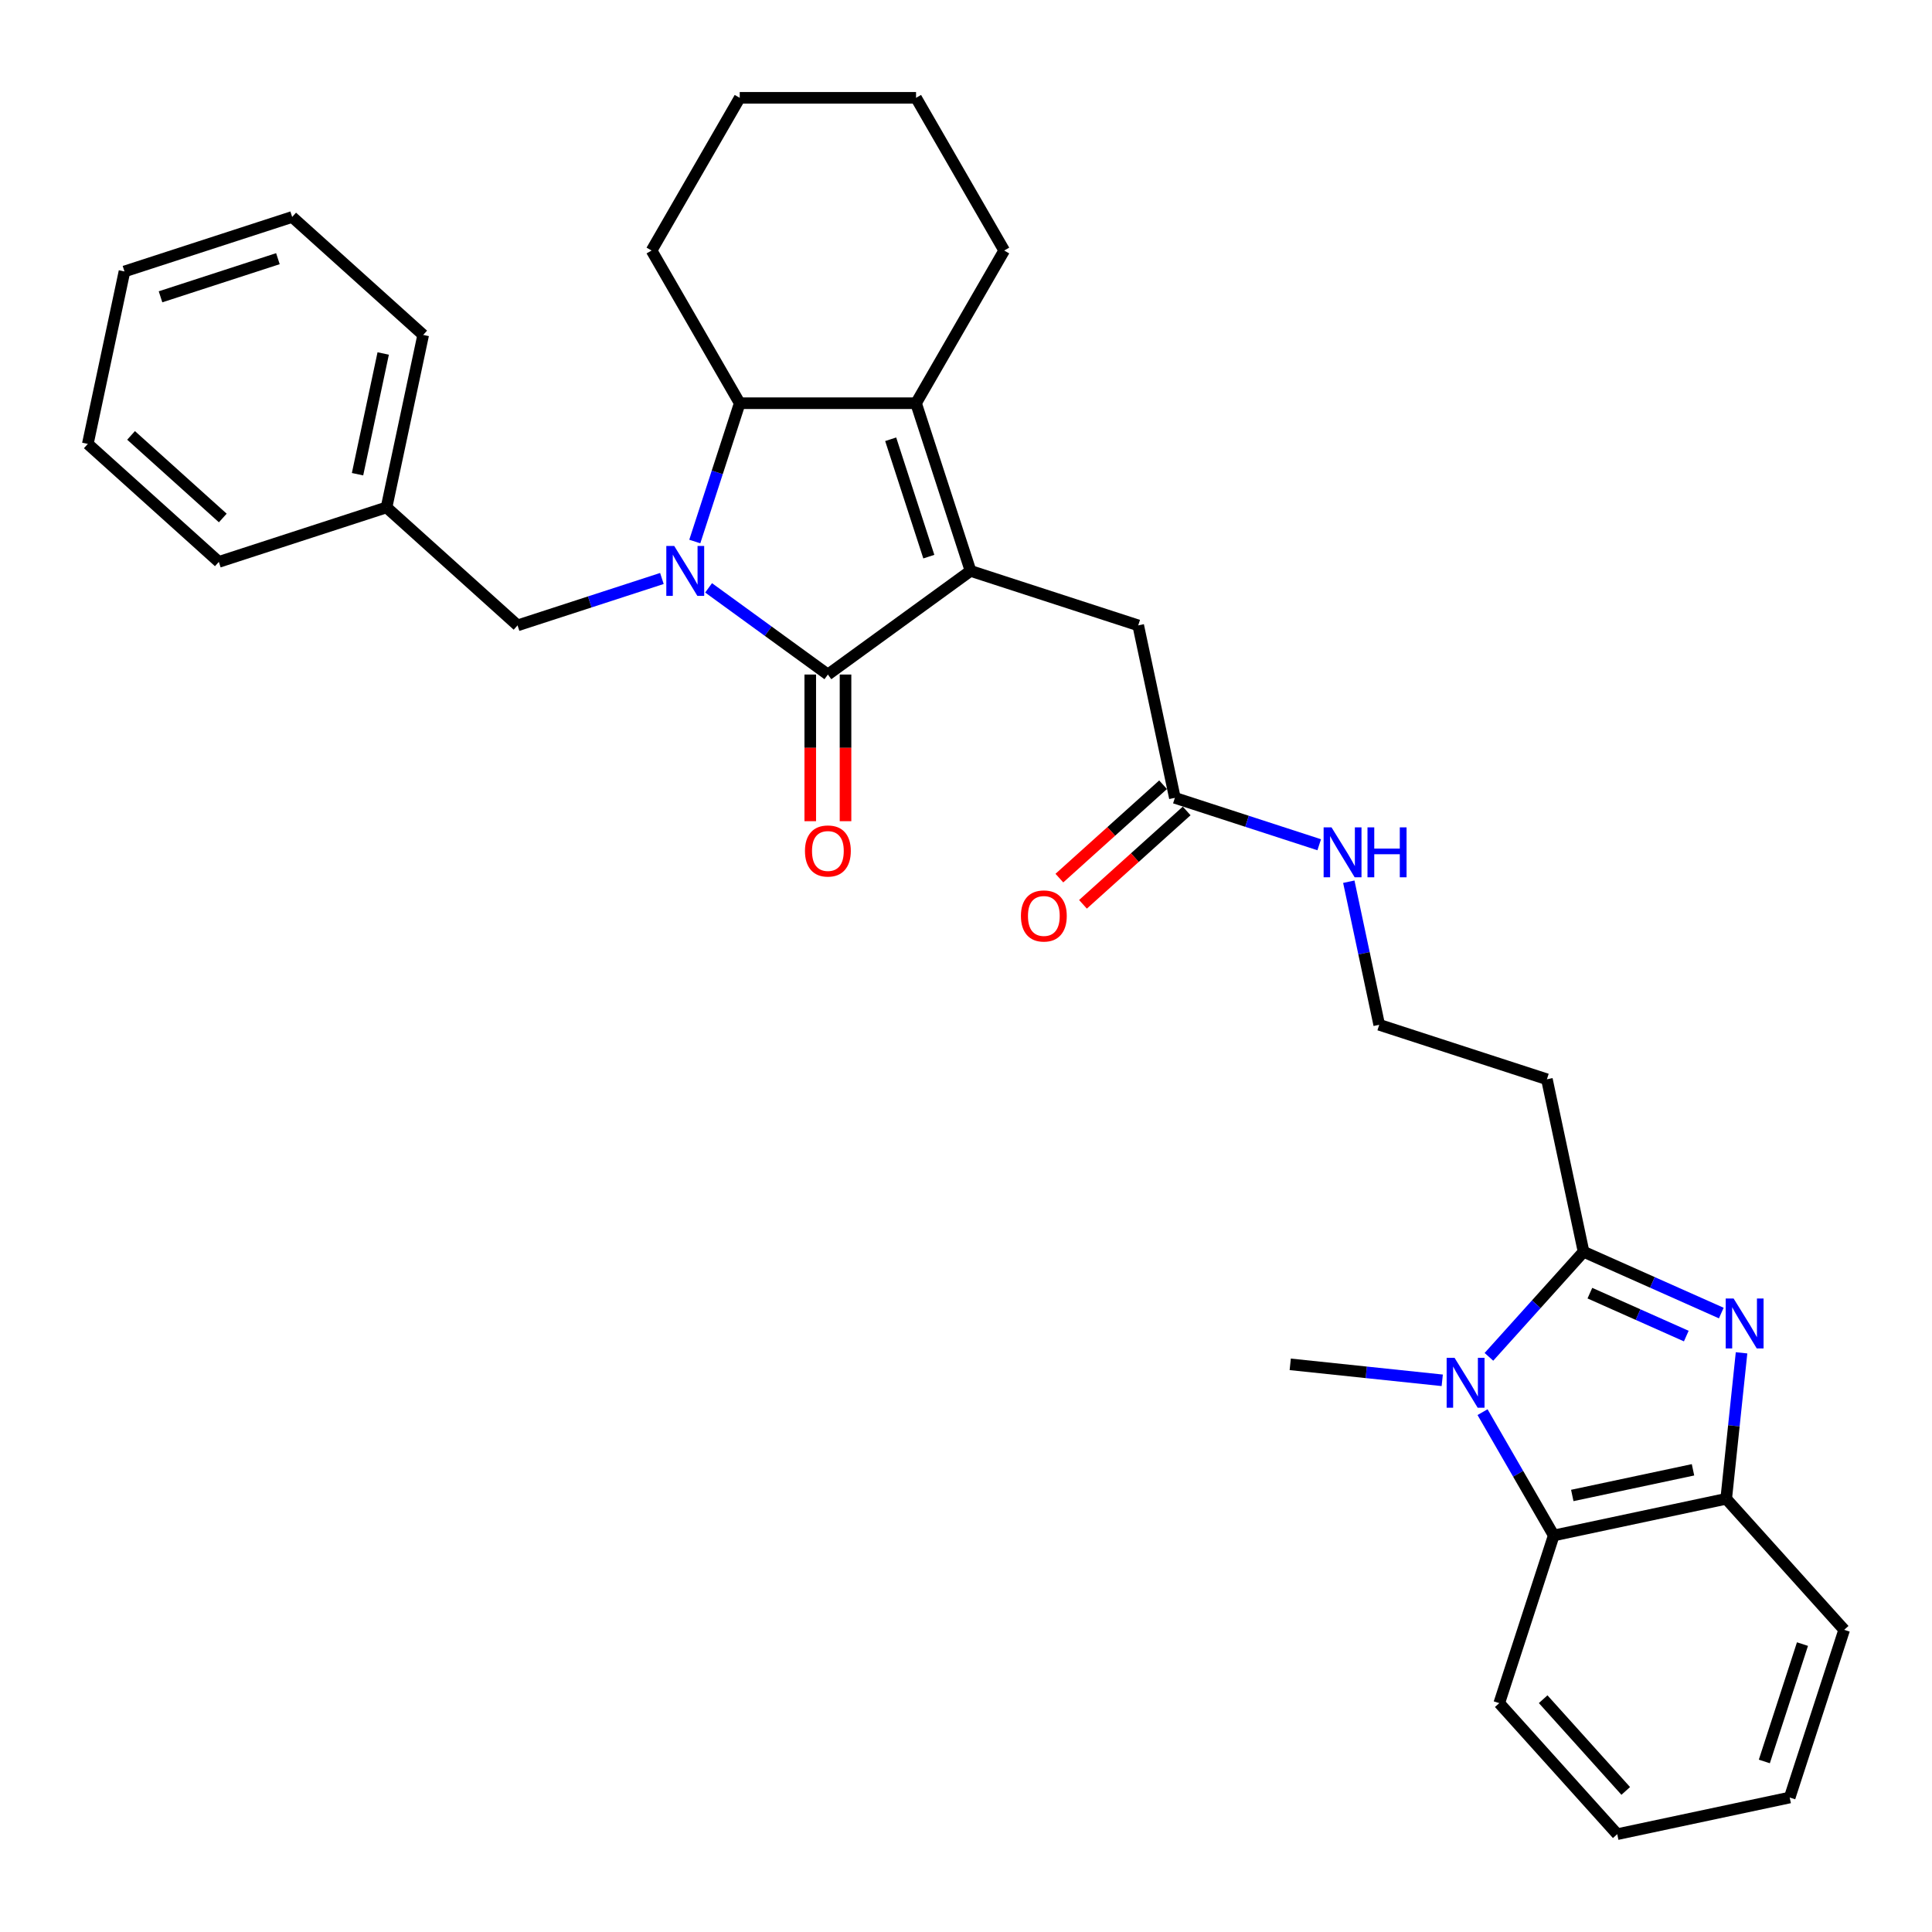 <?xml version='1.0' encoding='iso-8859-1'?>
<svg version='1.1' baseProfile='full'
              xmlns='http://www.w3.org/2000/svg'
                      xmlns:rdkit='http://www.rdkit.org/xml'
                      xmlns:xlink='http://www.w3.org/1999/xlink'
                  xml:space='preserve'
width='1000px' height='1000px' viewBox='0 0 1000 1000'>
<!-- END OF HEADER -->
<rect style='opacity:1.0;fill:#FFFFFF;stroke:none' width='1000' height='1000' x='0' y='0'> </rect>
<path class='bond-0' d='M 366.765,304.275 L 397.639,326.706' style='fill:none;fill-rule:evenodd;stroke:#0000FF;stroke-width:6px;stroke-linecap:butt;stroke-linejoin:miter;stroke-opacity:1' />
<path class='bond-0' d='M 397.639,326.706 L 428.513,349.138' style='fill:none;fill-rule:evenodd;stroke:#000000;stroke-width:6px;stroke-linecap:butt;stroke-linejoin:miter;stroke-opacity:1' />
<path class='bond-1' d='M 359.622,280.292 L 371.253,244.497' style='fill:none;fill-rule:evenodd;stroke:#0000FF;stroke-width:6px;stroke-linecap:butt;stroke-linejoin:miter;stroke-opacity:1' />
<path class='bond-1' d='M 371.253,244.497 L 382.883,208.702' style='fill:none;fill-rule:evenodd;stroke:#000000;stroke-width:6px;stroke-linecap:butt;stroke-linejoin:miter;stroke-opacity:1' />
<path class='bond-2' d='M 342.599,299.422 L 305.244,311.56' style='fill:none;fill-rule:evenodd;stroke:#0000FF;stroke-width:6px;stroke-linecap:butt;stroke-linejoin:miter;stroke-opacity:1' />
<path class='bond-2' d='M 305.244,311.56 L 267.888,323.697' style='fill:none;fill-rule:evenodd;stroke:#000000;stroke-width:6px;stroke-linecap:butt;stroke-linejoin:miter;stroke-opacity:1' />
<path class='bond-3' d='M 428.513,349.138 L 502.345,295.496' style='fill:none;fill-rule:evenodd;stroke:#000000;stroke-width:6px;stroke-linecap:butt;stroke-linejoin:miter;stroke-opacity:1' />
<path class='bond-4' d='M 419.387,349.138 L 419.387,387.093' style='fill:none;fill-rule:evenodd;stroke:#000000;stroke-width:6px;stroke-linecap:butt;stroke-linejoin:miter;stroke-opacity:1' />
<path class='bond-4' d='M 419.387,387.093 L 419.387,425.048' style='fill:none;fill-rule:evenodd;stroke:#FF0000;stroke-width:6px;stroke-linecap:butt;stroke-linejoin:miter;stroke-opacity:1' />
<path class='bond-4' d='M 437.639,349.138 L 437.639,387.093' style='fill:none;fill-rule:evenodd;stroke:#000000;stroke-width:6px;stroke-linecap:butt;stroke-linejoin:miter;stroke-opacity:1' />
<path class='bond-4' d='M 437.639,387.093 L 437.639,425.048' style='fill:none;fill-rule:evenodd;stroke:#FF0000;stroke-width:6px;stroke-linecap:butt;stroke-linejoin:miter;stroke-opacity:1' />
<path class='bond-5' d='M 502.345,295.496 L 589.139,323.697' style='fill:none;fill-rule:evenodd;stroke:#000000;stroke-width:6px;stroke-linecap:butt;stroke-linejoin:miter;stroke-opacity:1' />
<path class='bond-6' d='M 502.345,295.496 L 474.144,208.702' style='fill:none;fill-rule:evenodd;stroke:#000000;stroke-width:6px;stroke-linecap:butt;stroke-linejoin:miter;stroke-opacity:1' />
<path class='bond-6' d='M 480.756,288.117 L 461.015,227.362' style='fill:none;fill-rule:evenodd;stroke:#000000;stroke-width:6px;stroke-linecap:butt;stroke-linejoin:miter;stroke-opacity:1' />
<path class='bond-7' d='M 819.649,647.898 L 800.675,558.632' style='fill:none;fill-rule:evenodd;stroke:#000000;stroke-width:6px;stroke-linecap:butt;stroke-linejoin:miter;stroke-opacity:1' />
<path class='bond-8' d='M 819.649,647.898 L 855.293,663.768' style='fill:none;fill-rule:evenodd;stroke:#000000;stroke-width:6px;stroke-linecap:butt;stroke-linejoin:miter;stroke-opacity:1' />
<path class='bond-8' d='M 855.293,663.768 L 890.937,679.638' style='fill:none;fill-rule:evenodd;stroke:#0000FF;stroke-width:6px;stroke-linecap:butt;stroke-linejoin:miter;stroke-opacity:1' />
<path class='bond-8' d='M 822.918,669.333 L 847.869,680.442' style='fill:none;fill-rule:evenodd;stroke:#000000;stroke-width:6px;stroke-linecap:butt;stroke-linejoin:miter;stroke-opacity:1' />
<path class='bond-8' d='M 847.869,680.442 L 872.82,691.551' style='fill:none;fill-rule:evenodd;stroke:#0000FF;stroke-width:6px;stroke-linecap:butt;stroke-linejoin:miter;stroke-opacity:1' />
<path class='bond-9' d='M 819.649,647.898 L 795.158,675.098' style='fill:none;fill-rule:evenodd;stroke:#000000;stroke-width:6px;stroke-linecap:butt;stroke-linejoin:miter;stroke-opacity:1' />
<path class='bond-9' d='M 795.158,675.098 L 770.667,702.299' style='fill:none;fill-rule:evenodd;stroke:#0000FF;stroke-width:6px;stroke-linecap:butt;stroke-linejoin:miter;stroke-opacity:1' />
<path class='bond-10' d='M 474.144,208.702 L 382.883,208.702' style='fill:none;fill-rule:evenodd;stroke:#000000;stroke-width:6px;stroke-linecap:butt;stroke-linejoin:miter;stroke-opacity:1' />
<path class='bond-11' d='M 474.144,208.702 L 519.774,129.668' style='fill:none;fill-rule:evenodd;stroke:#000000;stroke-width:6px;stroke-linecap:butt;stroke-linejoin:miter;stroke-opacity:1' />
<path class='bond-12' d='M 901.422,700.221 L 897.451,738' style='fill:none;fill-rule:evenodd;stroke:#0000FF;stroke-width:6px;stroke-linecap:butt;stroke-linejoin:miter;stroke-opacity:1' />
<path class='bond-12' d='M 897.451,738 L 893.48,775.778' style='fill:none;fill-rule:evenodd;stroke:#000000;stroke-width:6px;stroke-linecap:butt;stroke-linejoin:miter;stroke-opacity:1' />
<path class='bond-13' d='M 767.362,730.922 L 785.788,762.837' style='fill:none;fill-rule:evenodd;stroke:#0000FF;stroke-width:6px;stroke-linecap:butt;stroke-linejoin:miter;stroke-opacity:1' />
<path class='bond-13' d='M 785.788,762.837 L 804.214,794.752' style='fill:none;fill-rule:evenodd;stroke:#000000;stroke-width:6px;stroke-linecap:butt;stroke-linejoin:miter;stroke-opacity:1' />
<path class='bond-14' d='M 746.501,714.448 L 707.162,710.313' style='fill:none;fill-rule:evenodd;stroke:#0000FF;stroke-width:6px;stroke-linecap:butt;stroke-linejoin:miter;stroke-opacity:1' />
<path class='bond-14' d='M 707.162,710.313 L 667.823,706.179' style='fill:none;fill-rule:evenodd;stroke:#000000;stroke-width:6px;stroke-linecap:butt;stroke-linejoin:miter;stroke-opacity:1' />
<path class='bond-15' d='M 382.883,208.702 L 337.253,129.668' style='fill:none;fill-rule:evenodd;stroke:#000000;stroke-width:6px;stroke-linecap:butt;stroke-linejoin:miter;stroke-opacity:1' />
<path class='bond-16' d='M 804.214,794.752 L 776.013,881.546' style='fill:none;fill-rule:evenodd;stroke:#000000;stroke-width:6px;stroke-linecap:butt;stroke-linejoin:miter;stroke-opacity:1' />
<path class='bond-17' d='M 804.214,794.752 L 893.48,775.778' style='fill:none;fill-rule:evenodd;stroke:#000000;stroke-width:6px;stroke-linecap:butt;stroke-linejoin:miter;stroke-opacity:1' />
<path class='bond-17' d='M 813.809,774.053 L 876.295,760.771' style='fill:none;fill-rule:evenodd;stroke:#000000;stroke-width:6px;stroke-linecap:butt;stroke-linejoin:miter;stroke-opacity:1' />
<path class='bond-18' d='M 893.48,775.778 L 954.545,843.598' style='fill:none;fill-rule:evenodd;stroke:#000000;stroke-width:6px;stroke-linecap:butt;stroke-linejoin:miter;stroke-opacity:1' />
<path class='bond-19' d='M 589.139,323.697 L 608.113,412.964' style='fill:none;fill-rule:evenodd;stroke:#000000;stroke-width:6px;stroke-linecap:butt;stroke-linejoin:miter;stroke-opacity:1' />
<path class='bond-20' d='M 267.888,323.697 L 200.068,262.632' style='fill:none;fill-rule:evenodd;stroke:#000000;stroke-width:6px;stroke-linecap:butt;stroke-linejoin:miter;stroke-opacity:1' />
<path class='bond-21' d='M 602.006,406.182 L 575.169,430.346' style='fill:none;fill-rule:evenodd;stroke:#000000;stroke-width:6px;stroke-linecap:butt;stroke-linejoin:miter;stroke-opacity:1' />
<path class='bond-21' d='M 575.169,430.346 L 548.332,454.51' style='fill:none;fill-rule:evenodd;stroke:#FF0000;stroke-width:6px;stroke-linecap:butt;stroke-linejoin:miter;stroke-opacity:1' />
<path class='bond-21' d='M 614.219,419.745 L 587.382,443.91' style='fill:none;fill-rule:evenodd;stroke:#000000;stroke-width:6px;stroke-linecap:butt;stroke-linejoin:miter;stroke-opacity:1' />
<path class='bond-21' d='M 587.382,443.91 L 560.545,468.074' style='fill:none;fill-rule:evenodd;stroke:#FF0000;stroke-width:6px;stroke-linecap:butt;stroke-linejoin:miter;stroke-opacity:1' />
<path class='bond-22' d='M 608.113,412.964 L 645.468,425.101' style='fill:none;fill-rule:evenodd;stroke:#000000;stroke-width:6px;stroke-linecap:butt;stroke-linejoin:miter;stroke-opacity:1' />
<path class='bond-22' d='M 645.468,425.101 L 682.824,437.239' style='fill:none;fill-rule:evenodd;stroke:#0000FF;stroke-width:6px;stroke-linecap:butt;stroke-linejoin:miter;stroke-opacity:1' />
<path class='bond-23' d='M 800.675,558.632 L 713.881,530.431' style='fill:none;fill-rule:evenodd;stroke:#000000;stroke-width:6px;stroke-linecap:butt;stroke-linejoin:miter;stroke-opacity:1' />
<path class='bond-24' d='M 698.138,456.369 L 706.01,493.4' style='fill:none;fill-rule:evenodd;stroke:#0000FF;stroke-width:6px;stroke-linecap:butt;stroke-linejoin:miter;stroke-opacity:1' />
<path class='bond-24' d='M 706.01,493.4 L 713.881,530.431' style='fill:none;fill-rule:evenodd;stroke:#000000;stroke-width:6px;stroke-linecap:butt;stroke-linejoin:miter;stroke-opacity:1' />
<path class='bond-25' d='M 519.774,129.668 L 474.144,50.634' style='fill:none;fill-rule:evenodd;stroke:#000000;stroke-width:6px;stroke-linecap:butt;stroke-linejoin:miter;stroke-opacity:1' />
<path class='bond-26' d='M 200.068,262.632 L 219.042,173.366' style='fill:none;fill-rule:evenodd;stroke:#000000;stroke-width:6px;stroke-linecap:butt;stroke-linejoin:miter;stroke-opacity:1' />
<path class='bond-26' d='M 185.061,245.447 L 198.343,182.961' style='fill:none;fill-rule:evenodd;stroke:#000000;stroke-width:6px;stroke-linecap:butt;stroke-linejoin:miter;stroke-opacity:1' />
<path class='bond-27' d='M 200.068,262.632 L 113.274,290.833' style='fill:none;fill-rule:evenodd;stroke:#000000;stroke-width:6px;stroke-linecap:butt;stroke-linejoin:miter;stroke-opacity:1' />
<path class='bond-28' d='M 337.253,129.668 L 382.883,50.634' style='fill:none;fill-rule:evenodd;stroke:#000000;stroke-width:6px;stroke-linecap:butt;stroke-linejoin:miter;stroke-opacity:1' />
<path class='bond-29' d='M 776.013,881.546 L 837.078,949.366' style='fill:none;fill-rule:evenodd;stroke:#000000;stroke-width:6px;stroke-linecap:butt;stroke-linejoin:miter;stroke-opacity:1' />
<path class='bond-29' d='M 798.737,879.506 L 841.482,926.98' style='fill:none;fill-rule:evenodd;stroke:#000000;stroke-width:6px;stroke-linecap:butt;stroke-linejoin:miter;stroke-opacity:1' />
<path class='bond-30' d='M 954.545,843.598 L 926.344,930.392' style='fill:none;fill-rule:evenodd;stroke:#000000;stroke-width:6px;stroke-linecap:butt;stroke-linejoin:miter;stroke-opacity:1' />
<path class='bond-30' d='M 932.957,850.976 L 913.216,911.732' style='fill:none;fill-rule:evenodd;stroke:#000000;stroke-width:6px;stroke-linecap:butt;stroke-linejoin:miter;stroke-opacity:1' />
<path class='bond-31' d='M 219.042,173.366 L 151.223,112.3' style='fill:none;fill-rule:evenodd;stroke:#000000;stroke-width:6px;stroke-linecap:butt;stroke-linejoin:miter;stroke-opacity:1' />
<path class='bond-32' d='M 113.274,290.833 L 45.455,229.768' style='fill:none;fill-rule:evenodd;stroke:#000000;stroke-width:6px;stroke-linecap:butt;stroke-linejoin:miter;stroke-opacity:1' />
<path class='bond-32' d='M 115.314,268.109 L 67.841,225.364' style='fill:none;fill-rule:evenodd;stroke:#000000;stroke-width:6px;stroke-linecap:butt;stroke-linejoin:miter;stroke-opacity:1' />
<path class='bond-33' d='M 474.144,50.634 L 382.883,50.634' style='fill:none;fill-rule:evenodd;stroke:#000000;stroke-width:6px;stroke-linecap:butt;stroke-linejoin:miter;stroke-opacity:1' />
<path class='bond-34' d='M 837.078,949.366 L 926.344,930.392' style='fill:none;fill-rule:evenodd;stroke:#000000;stroke-width:6px;stroke-linecap:butt;stroke-linejoin:miter;stroke-opacity:1' />
<path class='bond-35' d='M 45.455,229.768 L 64.429,140.502' style='fill:none;fill-rule:evenodd;stroke:#000000;stroke-width:6px;stroke-linecap:butt;stroke-linejoin:miter;stroke-opacity:1' />
<path class='bond-36' d='M 151.223,112.3 L 64.429,140.502' style='fill:none;fill-rule:evenodd;stroke:#000000;stroke-width:6px;stroke-linecap:butt;stroke-linejoin:miter;stroke-opacity:1' />
<path class='bond-36' d='M 143.844,133.889 L 83.088,153.63' style='fill:none;fill-rule:evenodd;stroke:#000000;stroke-width:6px;stroke-linecap:butt;stroke-linejoin:miter;stroke-opacity:1' />
<path  class='atom-0' d='M 348.969 282.574
L 357.438 296.263
Q 358.278 297.613, 359.628 300.059
Q 360.979 302.505, 361.052 302.651
L 361.052 282.574
L 364.483 282.574
L 364.483 308.419
L 360.942 308.419
L 351.853 293.452
Q 350.794 291.7, 349.663 289.692
Q 348.568 287.684, 348.239 287.064
L 348.239 308.419
L 344.881 308.419
L 344.881 282.574
L 348.969 282.574
' fill='#0000FF'/>
<path  class='atom-5' d='M 897.307 672.095
L 905.776 685.784
Q 906.615 687.134, 907.966 689.58
Q 909.317 692.026, 909.39 692.172
L 909.39 672.095
L 912.821 672.095
L 912.821 697.94
L 909.28 697.94
L 900.19 682.973
Q 899.132 681.221, 898 679.213
Q 896.905 677.205, 896.577 676.585
L 896.577 697.94
L 893.218 697.94
L 893.218 672.095
L 897.307 672.095
' fill='#0000FF'/>
<path  class='atom-6' d='M 752.871 702.795
L 761.34 716.485
Q 762.179 717.835, 763.53 720.281
Q 764.881 722.727, 764.954 722.873
L 764.954 702.795
L 768.385 702.795
L 768.385 728.64
L 764.844 728.64
L 755.755 713.674
Q 754.696 711.922, 753.564 709.914
Q 752.469 707.906, 752.141 707.286
L 752.141 728.64
L 748.782 728.64
L 748.782 702.795
L 752.871 702.795
' fill='#0000FF'/>
<path  class='atom-14' d='M 416.649 440.471
Q 416.649 434.266, 419.716 430.798
Q 422.782 427.33, 428.513 427.33
Q 434.245 427.33, 437.311 430.798
Q 440.377 434.266, 440.377 440.471
Q 440.377 446.75, 437.274 450.327
Q 434.172 453.868, 428.513 453.868
Q 422.819 453.868, 419.716 450.327
Q 416.649 446.787, 416.649 440.471
M 428.513 450.948
Q 432.456 450.948, 434.573 448.32
Q 436.727 445.655, 436.727 440.471
Q 436.727 435.397, 434.573 432.842
Q 432.456 430.25, 428.513 430.25
Q 424.571 430.25, 422.417 432.805
Q 420.3 435.361, 420.3 440.471
Q 420.3 445.691, 422.417 448.32
Q 424.571 450.948, 428.513 450.948
' fill='#FF0000'/>
<path  class='atom-15' d='M 528.429 474.102
Q 528.429 467.896, 531.495 464.428
Q 534.562 460.96, 540.293 460.96
Q 546.024 460.96, 549.09 464.428
Q 552.157 467.896, 552.157 474.102
Q 552.157 480.38, 549.054 483.958
Q 545.951 487.499, 540.293 487.499
Q 534.598 487.499, 531.495 483.958
Q 528.429 480.417, 528.429 474.102
M 540.293 484.578
Q 544.235 484.578, 546.353 481.95
Q 548.506 479.285, 548.506 474.102
Q 548.506 469.028, 546.353 466.472
Q 544.235 463.881, 540.293 463.881
Q 536.35 463.881, 534.197 466.436
Q 532.08 468.991, 532.08 474.102
Q 532.08 479.322, 534.197 481.95
Q 536.35 484.578, 540.293 484.578
' fill='#FF0000'/>
<path  class='atom-16' d='M 689.194 428.242
L 697.663 441.931
Q 698.502 443.282, 699.853 445.728
Q 701.204 448.173, 701.277 448.319
L 701.277 428.242
L 704.708 428.242
L 704.708 454.087
L 701.167 454.087
L 692.078 439.12
Q 691.019 437.368, 689.887 435.36
Q 688.792 433.353, 688.464 432.732
L 688.464 454.087
L 685.105 454.087
L 685.105 428.242
L 689.194 428.242
' fill='#0000FF'/>
<path  class='atom-16' d='M 707.811 428.242
L 711.315 428.242
L 711.315 439.23
L 724.53 439.23
L 724.53 428.242
L 728.034 428.242
L 728.034 454.087
L 724.53 454.087
L 724.53 442.15
L 711.315 442.15
L 711.315 454.087
L 707.811 454.087
L 707.811 428.242
' fill='#0000FF'/>
</svg>
